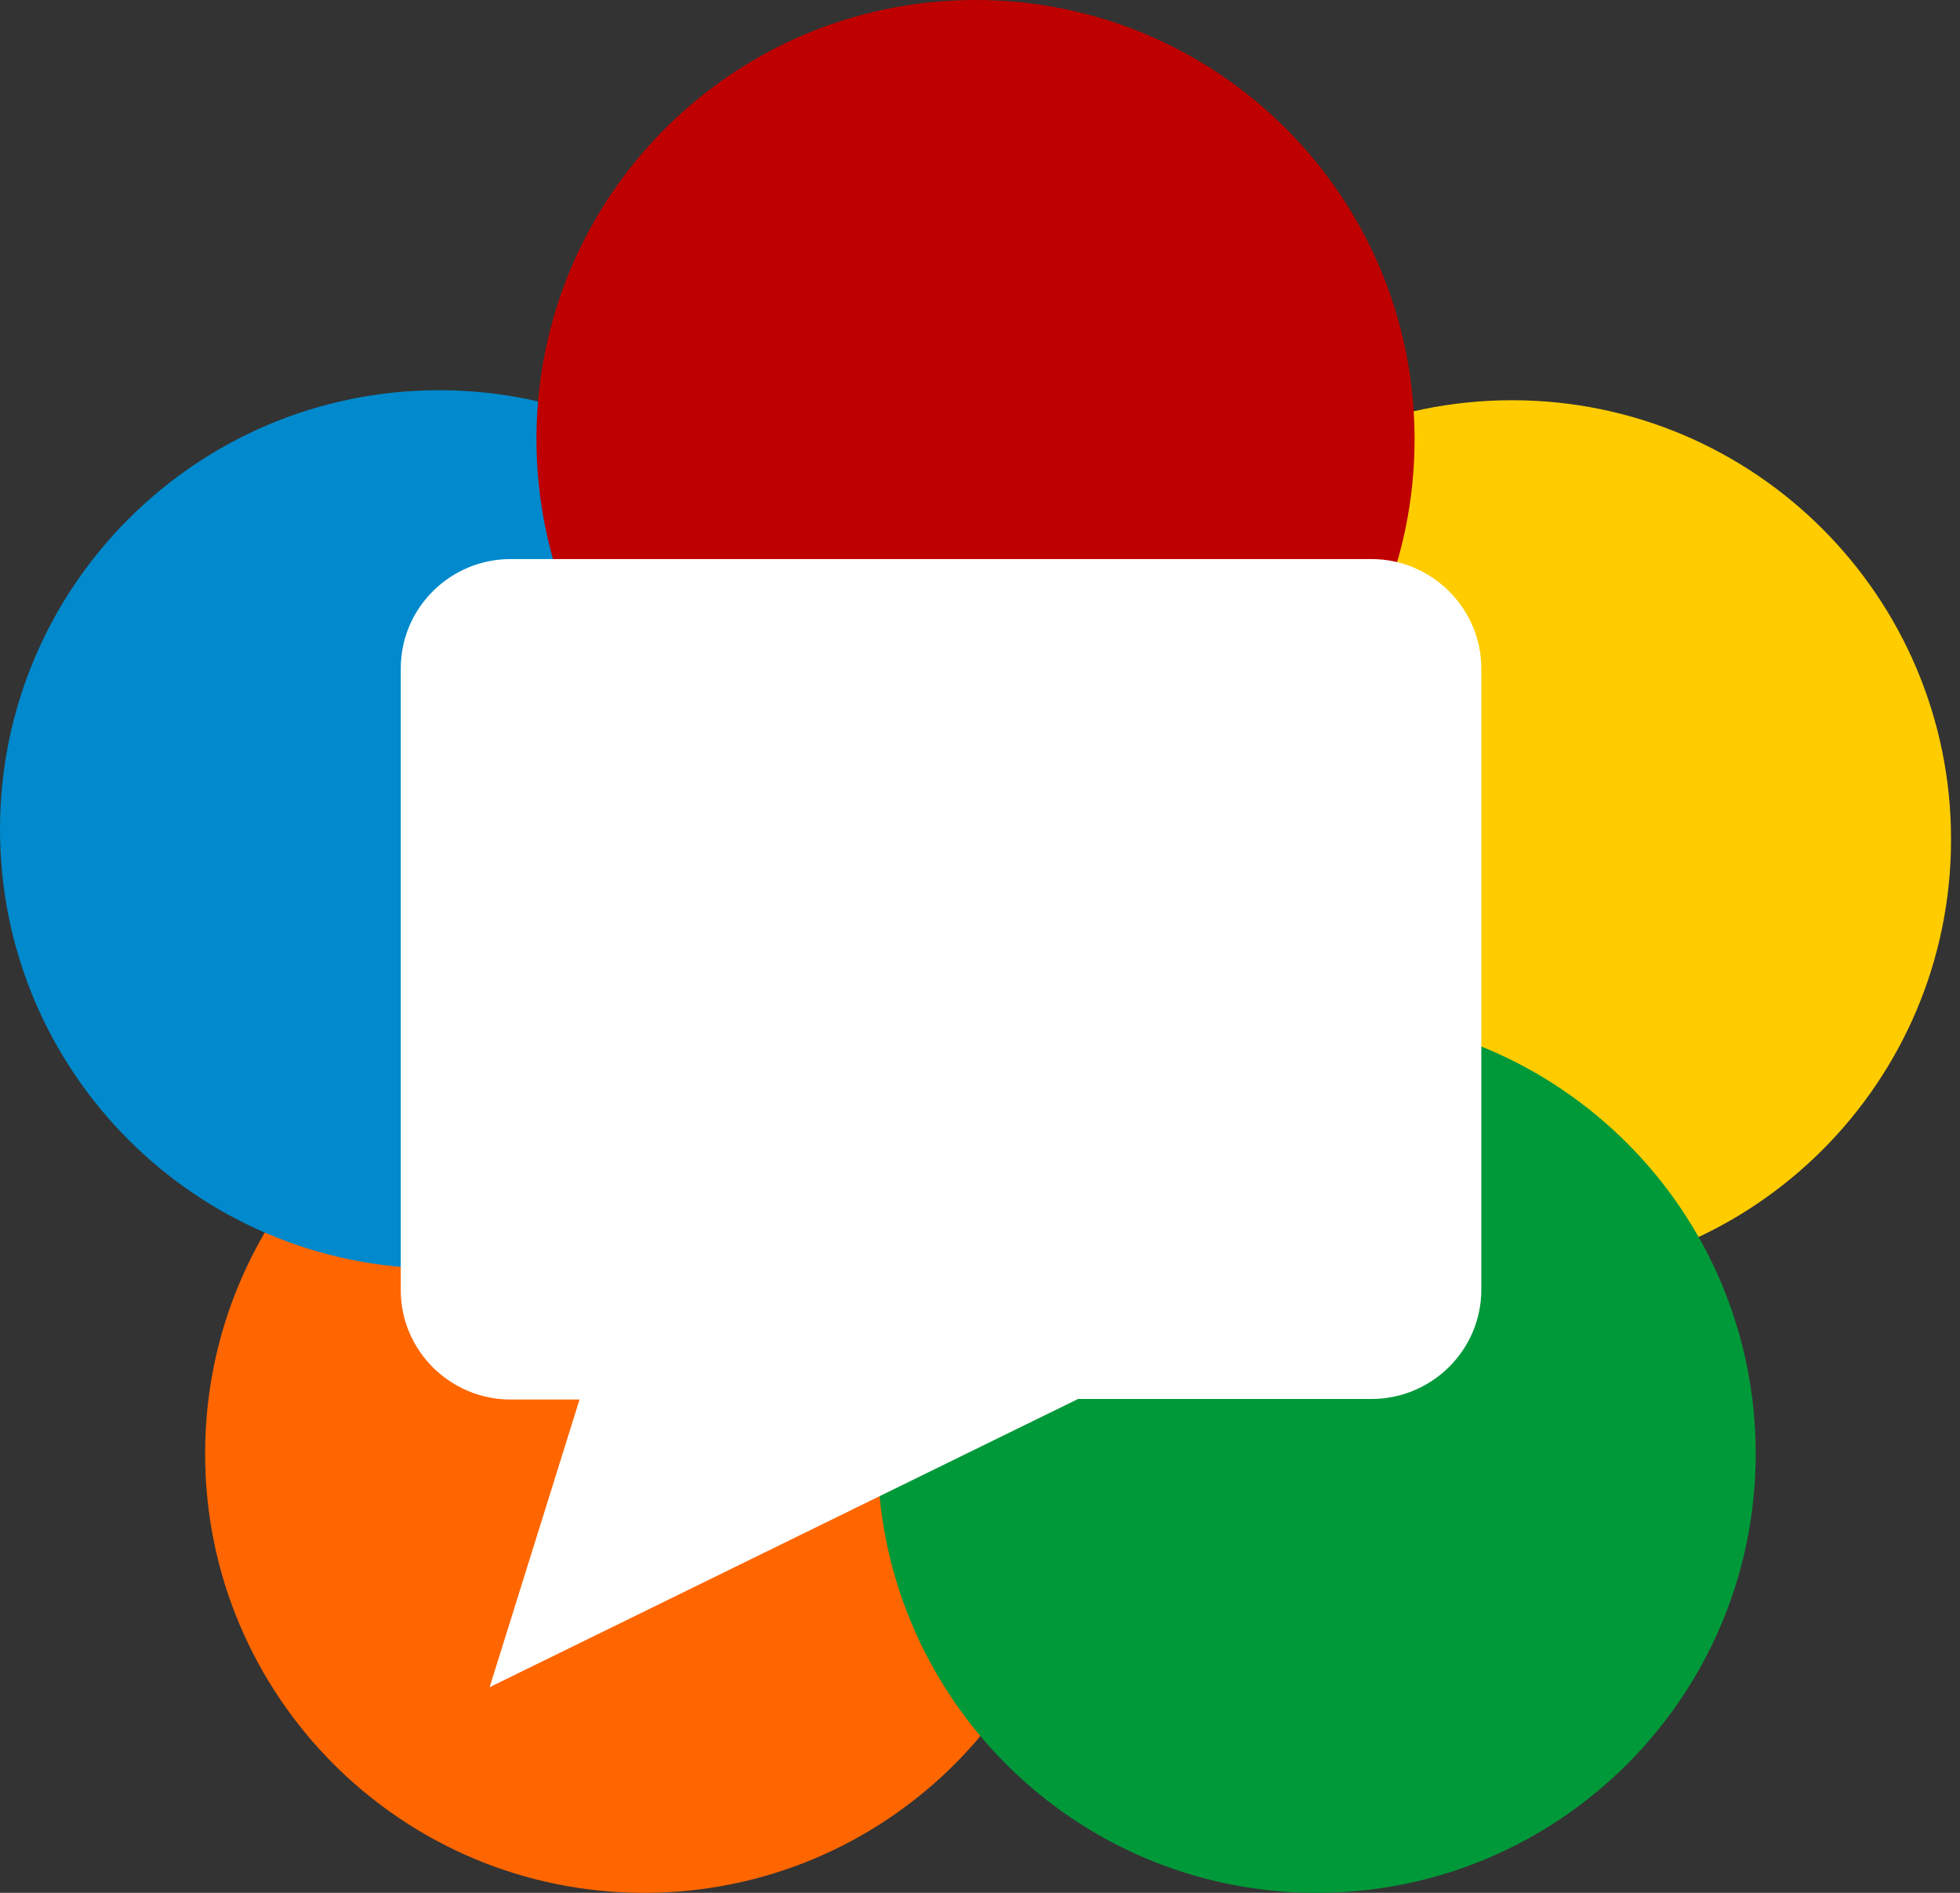 <svg width="58" height="56" viewBox="0 0 58 56" fill="none" xmlns="http://www.w3.org/2000/svg">
<rect x="0" y="0" width="58" height="56" fill="#333333" stroke="none"/>
<path d="M19.063 56C26.238 56 32.055 50.183 32.055 43.008C32.055 35.832 26.238 30.015 19.063 30.015C11.887 30.015 6.07 35.832 6.07 43.008C6.07 50.183 11.887 56 19.063 56Z" fill="#FF6600"/>
<path d="M44.742 37.826C51.918 37.826 57.735 32.009 57.735 24.833C57.735 17.658 51.918 11.841 44.742 11.841C37.567 11.841 31.75 17.658 31.75 24.833C31.75 32.009 37.567 37.826 44.742 37.826Z" fill="#FFCC00"/>
<path d="M12.992 37.53C20.168 37.53 25.985 31.713 25.985 24.538C25.985 17.362 20.168 11.545 12.992 11.545C5.817 11.545 0 17.362 0 24.538C0 31.713 5.817 37.53 12.992 37.53Z" fill="#0089CC"/>
<path d="M38.961 56C46.137 56 51.954 50.183 51.954 43.008C51.954 35.832 46.137 30.015 38.961 30.015C31.786 30.015 25.969 35.832 25.969 43.008C25.969 50.183 31.786 56 38.961 56Z" fill="#009939"/>
<path d="M28.867 25.985C36.043 25.985 41.86 20.168 41.86 12.992C41.86 5.817 36.043 0 28.867 0C21.692 0 15.875 5.817 15.875 12.992C15.875 20.168 21.692 25.985 28.867 25.985Z" fill="#BF0000"/>
<path d="M17.15 41.405H15.111C13.322 41.405 11.859 39.958 11.859 38.168V19.776C11.859 17.987 13.322 16.54 15.111 16.54H40.583C42.372 16.54 43.835 18.003 43.835 19.776V38.153C43.835 39.942 42.372 41.389 40.583 41.389H31.901L14.489 49.916L17.15 41.405Z" fill="white"/>
</svg>
